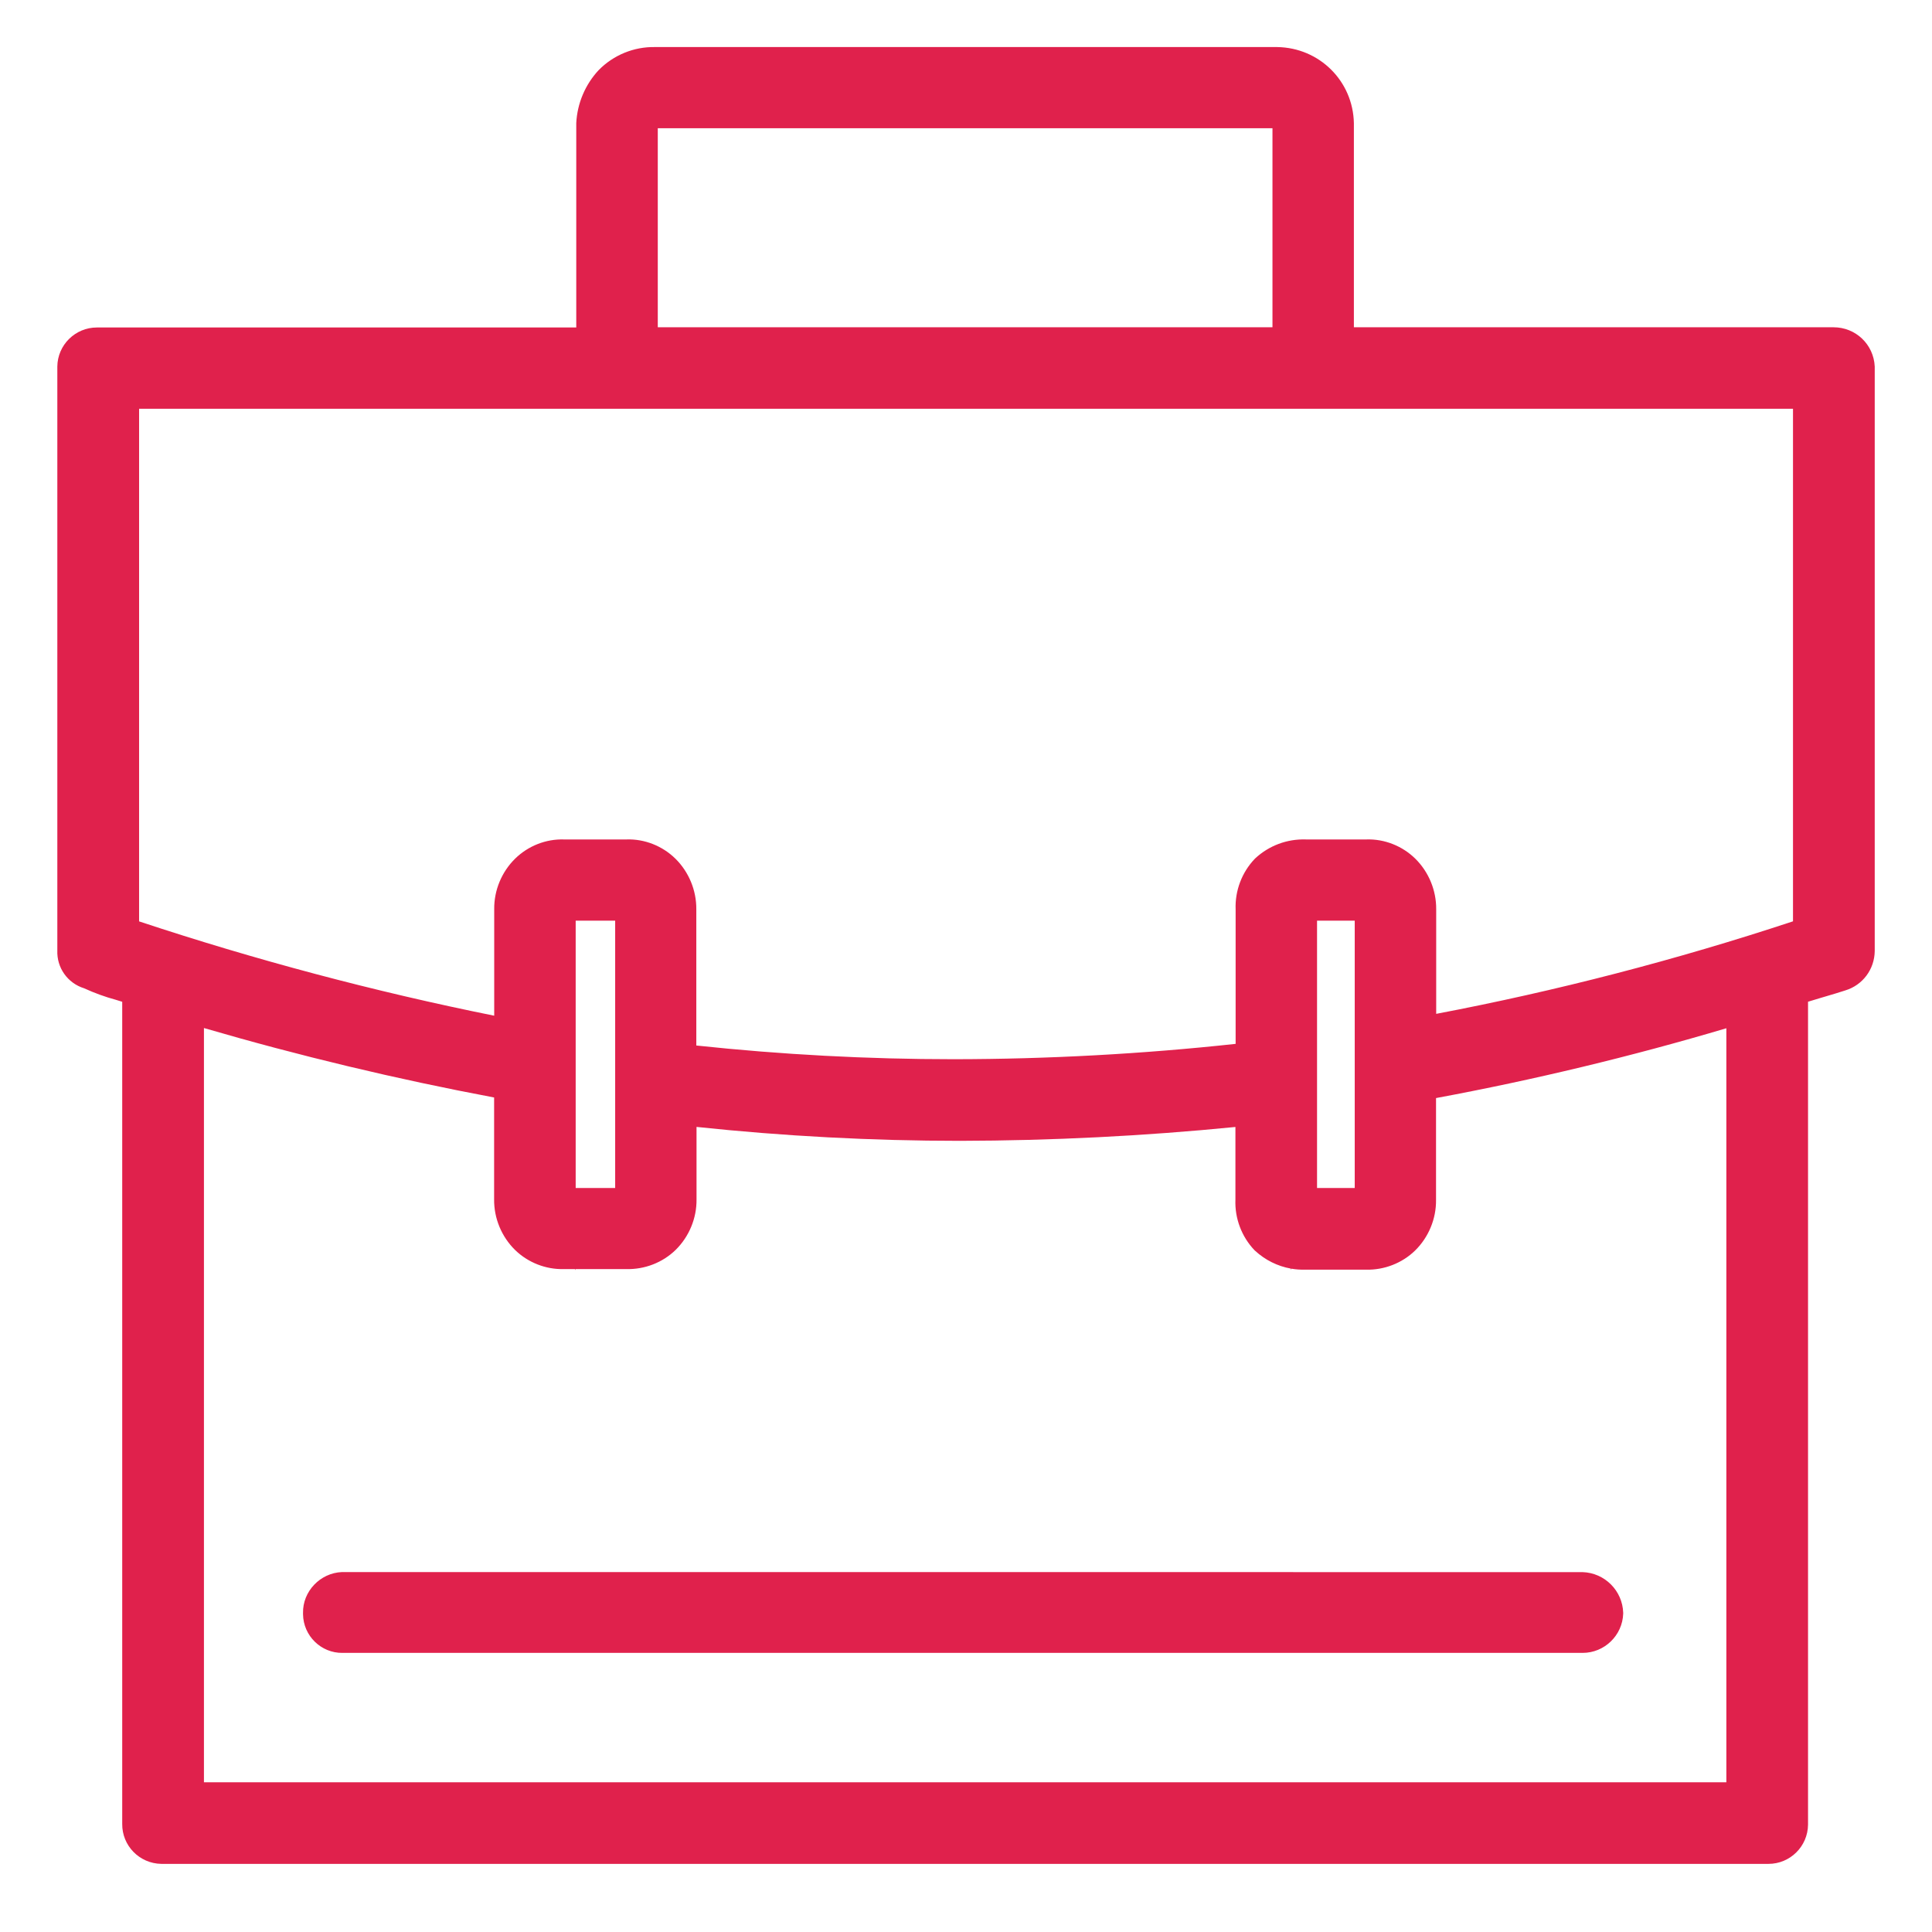 <?xml version="1.0" encoding="UTF-8"?> <!-- Generator: Adobe Illustrator 23.1.1, SVG Export Plug-In . SVG Version: 6.00 Build 0) --> <svg xmlns="http://www.w3.org/2000/svg" xmlns:xlink="http://www.w3.org/1999/xlink" version="1.1" id="corp" x="0px" y="0px" viewBox="0 0 365 365" style="enable-background:new 0 0 365 365;" xml:space="preserve"> <style type="text/css"> .st0{fill:#E0214C;} </style> <g> <path class="st0" d="M306.66,304.69c-0.13-4.18-3.5-7.55-7.68-7.68L64.7,297l-0.1,0c-4.13,0.17-7.43,3.67-7.35,7.72l0,0.25 c0.05,4.07,3.41,7.35,7.45,7.3l234.15,0c0.05,0,0.1,0,0.15,0c4.11,0,7.53-3.3,7.66-7.42l0-0.08L306.66,304.69z"></path> <path class="st0" d="M346.4,61.83c-0.04,0-0.09,0-0.13,0h-90.49V23.28c-0.15-7.95-6.5-14.27-14.49-14.39l-117.56,0 c-3.95-0.07-7.82,1.49-10.64,4.37c-2.53,2.72-4.03,6.27-4.22,9.98l0,38.63H18.38c-0.03,0-0.06,0-0.08,0c-4.08,0-7.43,3.3-7.47,7.39 l0,110.29c-0.13,3.28,1.94,6.19,5.06,7.16c1.96,0.9,4.01,1.64,6.01,2.18l0.48,0.15c0.23,0.07,0.47,0.14,0.71,0.22v155.31 c-0.05,4.11,3.25,7.5,7.4,7.56h303.54c0.03,0,0.05,0,0.08,0c4.08,0,7.43-3.3,7.47-7.42V189.25c0.82-0.25,1.62-0.49,2.41-0.73 l1.15-0.34c1.15-0.34,2.3-0.68,3.49-1.07c3.28-1,5.51-3.98,5.55-7.44V69.36l0-0.12C353.98,65.06,350.58,61.83,346.4,61.83z M124.27,61.83v-37.6H240.4v37.6H124.27z M267.37,162.21c-2.45-2.4-5.81-3.72-9.17-3.62l-11.51,0c-3.54-0.11-6.94,1.16-9.54,3.57 l-0.11,0.11c-2.43,2.55-3.74,6.02-3.6,9.54v25.4c-17.6,1.91-35.48,2.88-53.17,2.9c-0.04,0-0.08,0-0.13,0 c-16.17,0-32.5-0.87-48.59-2.59v-25.74c0.03-3.57-1.41-7.06-3.96-9.57c-2.47-2.42-5.86-3.74-9.23-3.62l-11.79,0 c-3.44-0.11-6.79,1.22-9.24,3.62c-2.56,2.51-4,6-3.96,9.55v20.13c-22.64-4.56-45.19-10.56-67.09-17.82V77.22h312.46v96.84 c-22.01,7.28-44.68,13.16-67.41,17.48v-19.76C271.36,168.21,269.92,164.72,267.37,162.21z M248.82,224.44v-50.51h7.12v50.51H248.82 z M116.22,173.93v50.51h-7.46v-50.51H116.22z M38.53,194.22c17.99,5.25,36.41,9.66,54.82,13.12v19.23 c-0.04,3.58,1.4,7.07,3.96,9.58c2.45,2.39,5.81,3.69,9.16,3.61h2.2l0.09,0.22v-0.22l9.55,0c3.44,0.09,6.84-1.2,9.32-3.61 c2.56-2.51,4-6,3.96-9.55v-13.7c16.48,1.75,33.2,2.63,49.75,2.63c17.31-0.03,34.82-0.91,52.06-2.62v13.74 c-0.14,3.52,1.17,6.99,3.6,9.54l0.12,0.11c1.91,1.76,4.25,2.91,6.72,3.36v0.26l0.1-0.24c0.87,0.15,1.75,0.21,2.64,0.19l11.52,0 c3.39,0.08,6.79-1.22,9.24-3.61c2.56-2.51,4-6,3.96-9.55v-19.26c18.46-3.43,36.9-7.86,54.85-13.19v142.45H38.53V194.22z"></path> </g> </svg> 